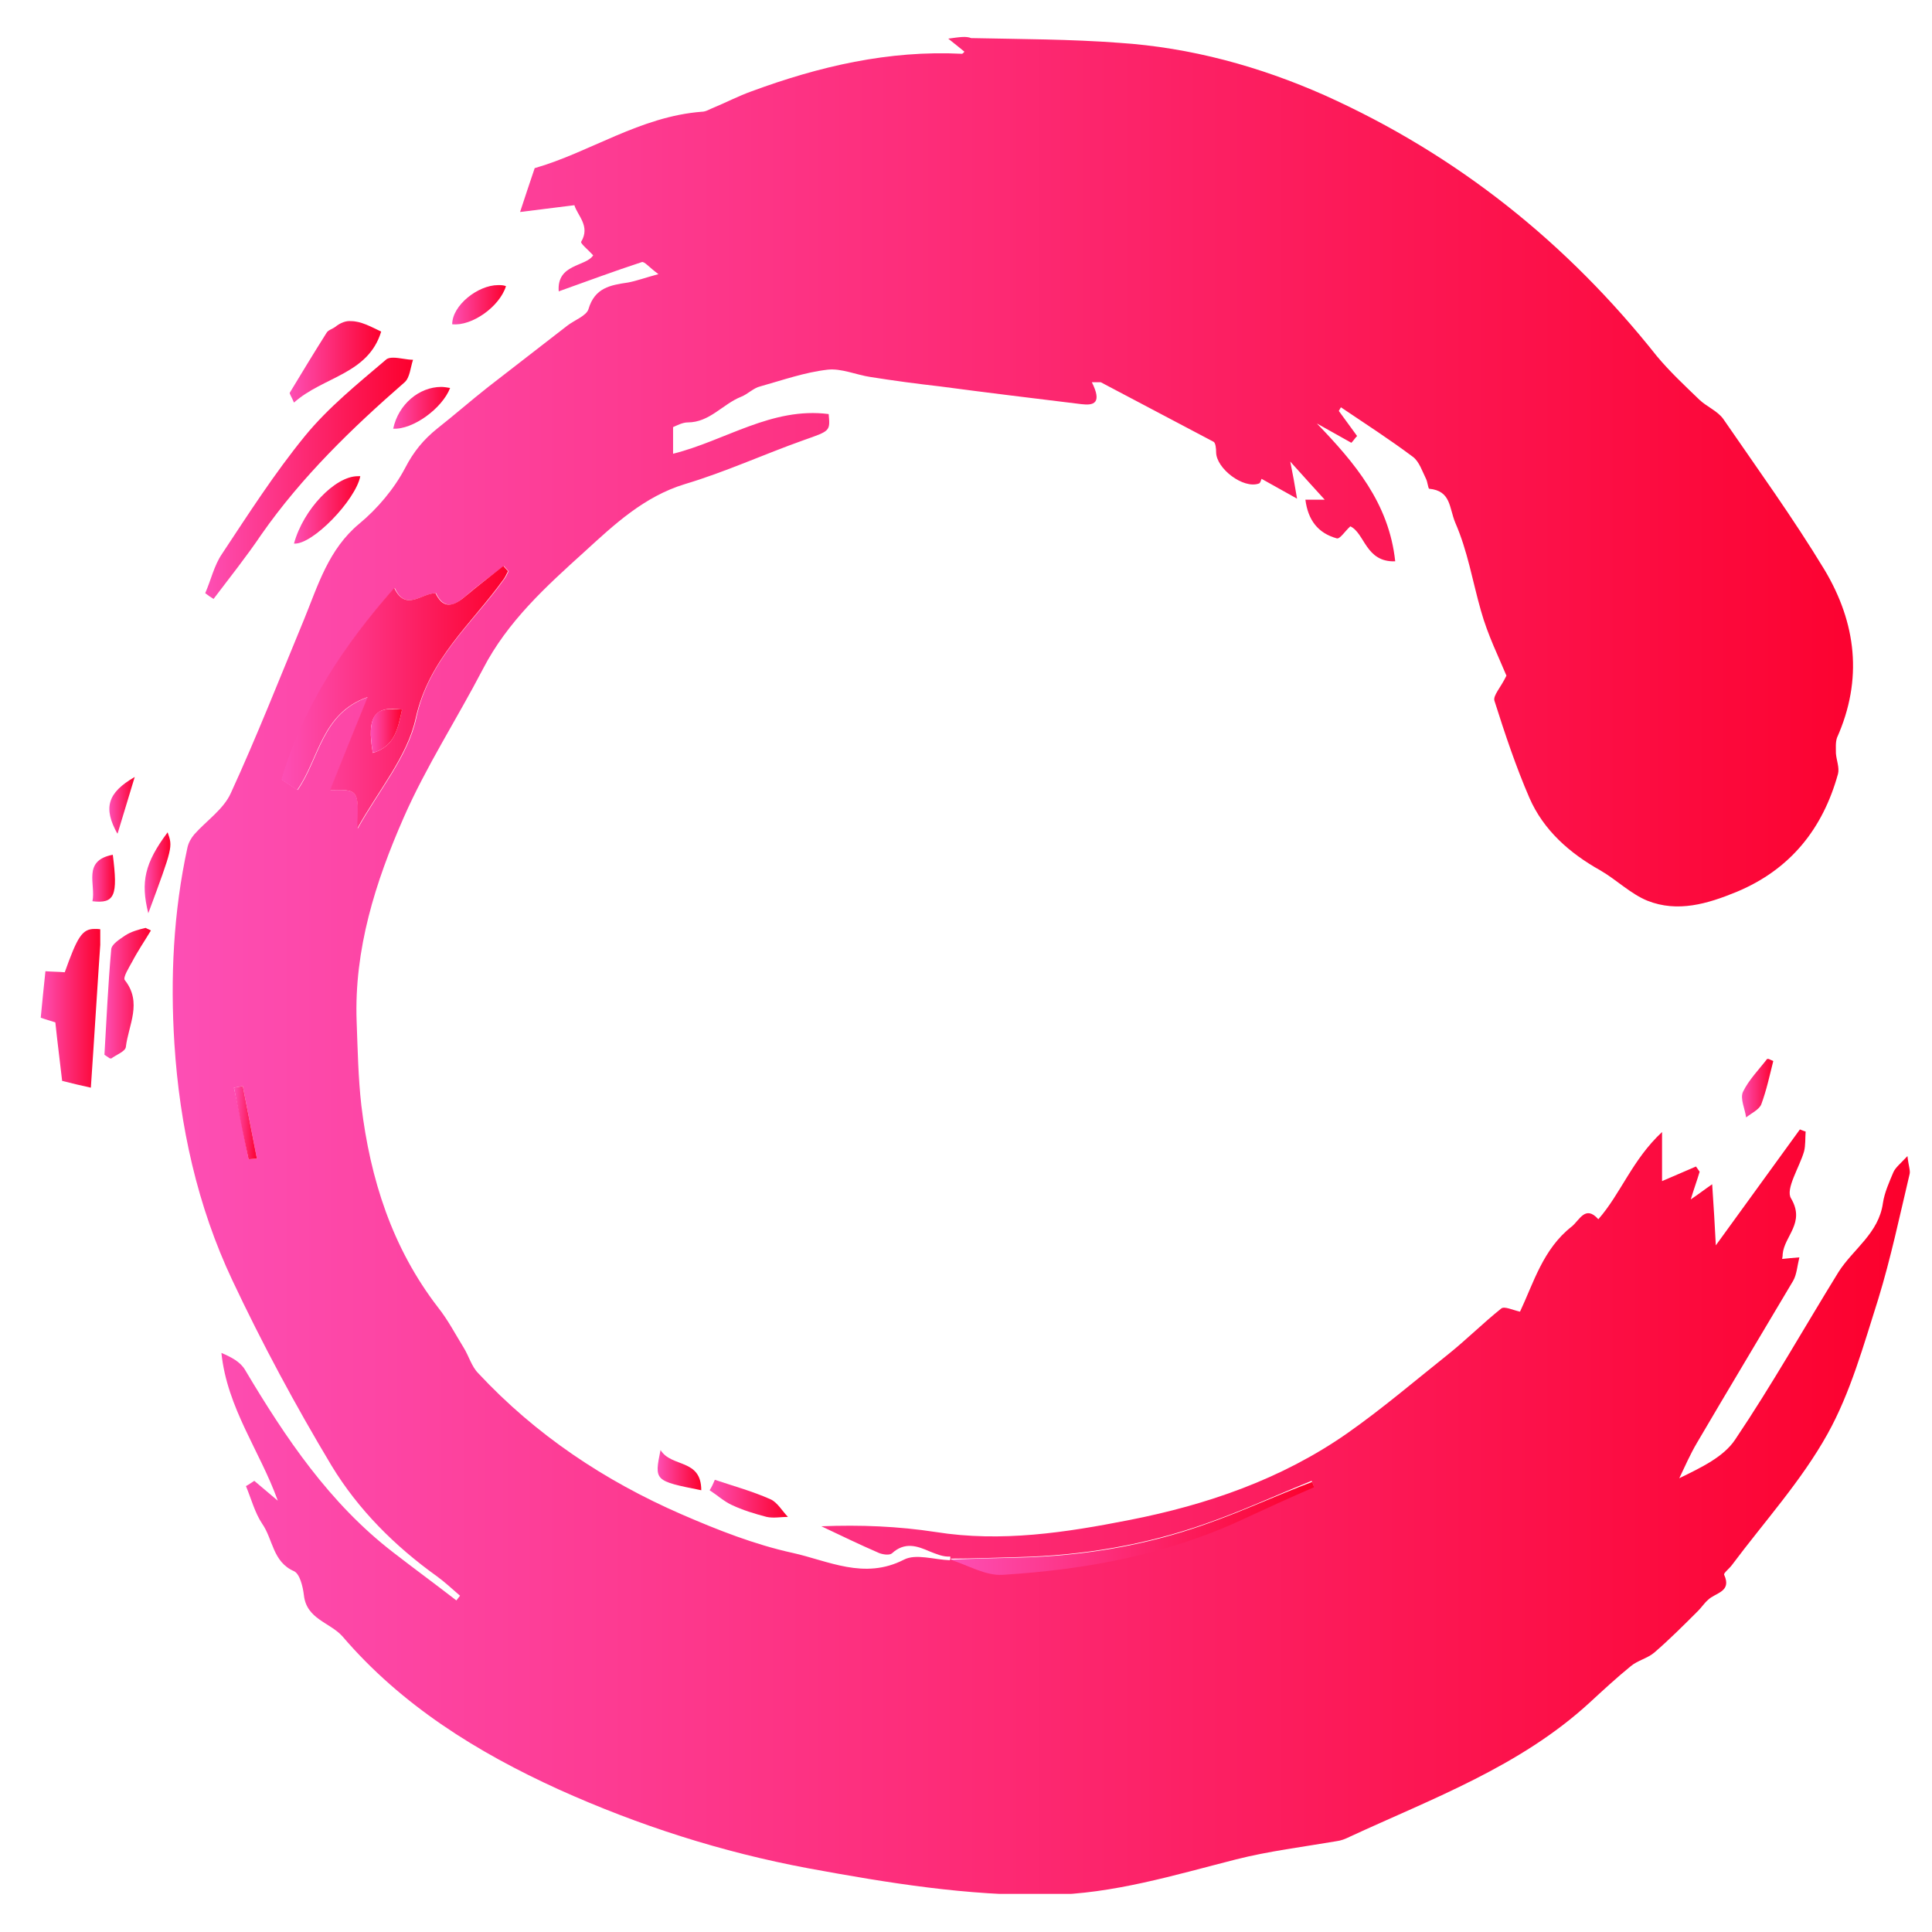 <?xml version="1.0" encoding="utf-8"?>
<!-- Generator: Adobe Illustrator 25.3.0, SVG Export Plug-In . SVG Version: 6.00 Build 0)  -->
<svg version="1.1" id="Ebene_1" xmlns="http://www.w3.org/2000/svg" xmlns:xlink="http://www.w3.org/1999/xlink" x="0px" y="0px"
	 viewBox="0 0 370 370" style="enable-background:new 0 0 370 370;" xml:space="preserve">
<style type="text/css">
	.st0{clip-path:url(#SVGID_2_);}
	.st1{clip-path:url(#SVGID_4_);fill:url(#SVGID_5_);}
	.st2{clip-path:url(#SVGID_7_);fill:url(#SVGID_8_);}
	.st3{clip-path:url(#SVGID_10_);fill:url(#SVGID_11_);}
	.st4{clip-path:url(#SVGID_13_);fill:url(#SVGID_14_);}
	.st5{clip-path:url(#SVGID_16_);fill:url(#SVGID_17_);}
	.st6{clip-path:url(#SVGID_19_);fill:url(#SVGID_20_);}
	.st7{clip-path:url(#SVGID_22_);fill:url(#SVGID_23_);}
	.st8{clip-path:url(#SVGID_25_);fill:url(#SVGID_26_);}
	.st9{clip-path:url(#SVGID_28_);fill:url(#SVGID_29_);}
	.st10{clip-path:url(#SVGID_31_);fill:url(#SVGID_32_);}
	.st11{clip-path:url(#SVGID_34_);fill:url(#SVGID_35_);}
	.st12{clip-path:url(#SVGID_37_);fill:url(#SVGID_38_);}
	.st13{clip-path:url(#SVGID_40_);fill:url(#SVGID_41_);}
	.st14{clip-path:url(#SVGID_43_);fill:url(#SVGID_44_);}
	.st15{clip-path:url(#SVGID_46_);fill:url(#SVGID_47_);}
	.st16{clip-path:url(#SVGID_49_);fill:url(#SVGID_50_);}
	.st17{clip-path:url(#SVGID_52_);fill:url(#SVGID_53_);}
	.st18{clip-path:url(#SVGID_55_);fill:url(#SVGID_56_);}
</style>
<g>
	<defs>
		<rect id="SVGID_1_" x="-11.9" y="-10.7" width="417.2" height="396.8"/>
	</defs>
	<clipPath id="SVGID_2_">
		<use xlink:href="#SVGID_1_"  style="overflow:visible;"/>
	</clipPath>
	<g class="st0">
		<defs>
			<path id="SVGID_3_" d="M195.1,298.2c12.2-0.3,24.2-2.3,35.8-6.4c6.9-2.4,13.6-5.5,20.3-8.2c0.1,0.3,0.3,0.7,0.4,1
				c-4.4,2-8.8,3.9-13.1,5.9c-14.7,7-30.5,9.9-46.6,10.9c-3.3,0.2-6.7-1.8-10-2.9C186.4,298.5,190.7,298.3,195.1,298.2 M44.8,208.3
				c0.6-0.1,1.1-0.2,1.7-0.3c0.9,4.6,1.8,9.2,2.7,13.9c-0.5,0-1.1,0.1-1.6,0.1C46.7,217.4,45.8,212.8,44.8,208.3 M89,114.3
				c2.4-2.1,5-4,7.5-5.9c0.3,0.3,0.6,0.7,0.9,1c-0.3,0.6-0.5,1.1-0.9,1.6c-6.1,8.5-14.4,15.2-16.8,26.6c-1.6,7.3-7.1,13.7-11.2,21.1
				c0.2-7.5,0.2-7.5-5.2-7.4c2.4-6,4.8-11.9,7.2-17.8c-8.9,3.1-9.3,11.8-13.5,17.8c-1.1-0.7-2.1-1.4-3-2c4.2-14,12-25.8,21.6-36.7
				c2.1,4.6,5.1,1,7.9,1c0.7,1.5,1.6,2.2,2.6,2.2C86.9,115.8,87.8,115.3,89,114.3 M181.6,7.4c1.6,1.3,2.4,1.9,3.1,2.5
				c-0.1,0.1-0.3,0.4-0.5,0.4c-14-0.7-27.3,2.4-40.3,7.2c-2.5,0.9-4.8,2.1-7.2,3.1c-0.8,0.3-1.5,0.8-2.3,0.8
				c-11.8,0.9-21.5,7.8-32,10.8c-1,3-1.8,5.3-2.8,8.4c4-0.5,7.1-0.9,10.4-1.3c0.6,2,3.1,4,1.3,7c-0.2,0.3,1.4,1.6,2.3,2.6
				c-1.4,2.2-7,1.6-6.6,6.9c5.6-2,10.7-3.9,15.9-5.6c0.5-0.2,1.4,1,3.2,2.3c-2.6,0.7-4.2,1.3-5.8,1.6c-3.4,0.5-6.4,1-7.6,5.1
				c-0.4,1.3-2.7,2.1-4.1,3.2c-5,3.9-10.1,7.8-15.1,11.7c-3.3,2.6-6.5,5.4-9.8,8c-2.6,2.1-4.5,4.4-6.1,7.5c-2.1,4-5.3,7.8-8.8,10.7
				c-5.9,4.9-7.9,11.8-10.6,18.4c-4.6,11.1-9,22.3-14,33.2c-1.4,3.1-4.7,5.3-7,7.9c-0.6,0.7-1.1,1.6-1.3,2.5
				c-2.7,12.4-3.3,25-2.5,37.6c1,15.7,4.4,31.1,11.1,45.3c5.7,12.1,12.1,24,19,35.5c5.1,8.4,12.1,15.4,20.2,21.2
				c1.5,1.1,2.9,2.4,4.4,3.7c-0.2,0.3-0.5,0.6-0.7,0.9c-4-3.1-8.1-6.1-12.1-9.2c-12.2-9.4-20.6-21.9-28.4-35
				c-0.9-1.5-2.6-2.4-4.5-3.2c1.1,10.6,7.4,18.8,10.8,28.3c-1.5-1.3-3-2.5-4.5-3.8c-0.5,0.3-1,0.7-1.6,1c1,2.4,1.7,5.1,3.1,7.2
				c2.1,3,2,7.3,6.1,9.1c1.1,0.5,1.7,2.9,1.9,4.6c0.5,4.6,5,5.2,7.4,7.9c11.3,13.2,25.8,22.2,41.4,29.3c15.3,6.9,31.2,12,47.8,15.1
				c15.2,2.8,30.5,5.3,46.1,5.1c12.3-0.2,24-3.8,35.8-6.8c6.3-1.6,12.9-2.4,19.3-3.5c0.8-0.1,1.6-0.4,2.4-0.8
				c16-7.4,32.7-13.5,46-25.7c2.6-2.4,5.2-4.8,7.9-7c1.3-1.1,3.2-1.5,4.5-2.6c2.9-2.5,5.7-5.3,8.4-8c0.7-0.7,1.2-1.5,1.9-2.1
				c1.4-1.4,4.6-1.5,3.1-4.8c-0.2-0.3,1-1.2,1.5-1.9c6.2-8.3,13.3-16.1,18.3-25.1c4.4-7.9,6.9-17,9.7-25.8c2.4-7.8,4.1-15.9,6-23.9
				c0.2-0.7-0.2-1.6-0.4-3.5c-1.4,1.5-2.3,2.2-2.7,3.1c-0.8,1.9-1.7,3.9-2,5.9c-0.8,5.8-5.7,8.8-8.5,13.2
				c-6.6,10.7-12.8,21.7-19.8,32.1c-2.2,3.3-6.4,5.3-10.7,7.4c1.1-2.3,2.1-4.6,3.4-6.8c6.1-10.4,12.3-20.7,18.4-31
				c0.7-1.2,0.8-2.9,1.2-4.5c-1.4,0.1-2.3,0.2-3.3,0.3c0.1-0.5,0.1-0.7,0.1-0.9c0.3-3.5,4.4-6,1.6-10.7c-1.1-1.8,1.6-5.9,2.5-9
				c0.3-1.2,0.2-2.5,0.3-3.8c-0.4-0.1-0.8-0.3-1.1-0.4c-5.3,7.3-10.6,14.6-16.1,22.2c-0.2-3.9-0.4-7.3-0.7-11.7
				c-1.6,1.1-2.6,1.9-4.1,2.9c0.6-2,1.2-3.6,1.7-5.3c-0.2-0.3-0.5-0.7-0.7-1c-2.1,0.9-4.2,1.8-6.5,2.8v-9.4
				c-5.7,5.3-7.9,11.8-12.2,16.7c-2.5-2.8-3.6,0.2-5.1,1.4c-5.5,4.3-7.3,10.8-9.9,16.3c-1.4-0.3-3-1.1-3.6-0.6
				c-3.5,2.8-6.7,6-10.2,8.8c-6.4,5.1-12.6,10.4-19.3,15.1c-12.6,8.8-26.9,13.7-41.7,16.6c-12.2,2.4-24.5,4.3-37.1,2.3
				c-7.2-1.1-14.4-1.4-21.9-1.1c3.6,1.7,7.3,3.5,11,5.1c0.7,0.3,2,0.5,2.5,0.1c2.5-2.3,4.9-1.4,7.2-0.4c1.3,0.5,2.6,1.1,4,1
				c0,0.2,0,0.5-0.1,0.7c-3-0.1-6.5-1.3-8.8-0.1c-7.6,3.9-14.5,0.2-21.3-1.3c-7.3-1.6-14.4-4.4-21.3-7.4
				c-14.7-6.4-27.9-15.2-38.9-27c-1.3-1.3-1.8-3.3-2.8-4.9c-1.6-2.6-3-5.3-4.9-7.7c-8.8-11.4-13-24.6-14.7-38.7
				c-0.6-5.3-0.7-10.7-0.9-16.1c-0.5-13.8,3.6-26.7,9-39c4.3-9.8,10.2-18.9,15.2-28.5c4.7-9.1,12.1-15.8,19.4-22.4
				c5.7-5.2,11.4-10.6,19.3-13c7.7-2.3,15.1-5.7,22.7-8.4c5.1-1.8,5.1-1.7,4.8-5c-10.9-1.4-19.8,5.1-29.8,7.6v-5.1
				c0.7-0.3,1.8-0.9,2.8-0.9c4.2,0,6.7-3.5,10.2-4.9c1.3-0.5,2.4-1.7,3.7-2c4.3-1.2,8.5-2.7,12.9-3.2c2.6-0.3,5.5,1,8.2,1.4
				c4.4,0.7,8.9,1.3,13.3,1.8c9,1.2,18.1,2.3,27.1,3.4c2.4,0.3,4-0.2,2-4.2c0.6,0,1.1,0,1.7,0c7.2,3.8,14.4,7.6,21.6,11.4
				c0.4,0.2,0.5,1.3,0.5,2c0,3.1,5.2,7.1,8.2,6c0.3-0.1,0.4-0.7,0.5-0.9c2,1.1,3.9,2.2,6.8,3.8c-0.5-3-0.8-4.6-1.3-7.1
				c2.6,2.9,4.6,5.1,6.6,7.3H250c0.5,3.9,2.4,6.4,6,7.4c0.6,0.2,1.6-1.4,2.6-2.3c2.8,1.3,2.9,6.9,8.6,6.7
				c-1.2-11.2-7.8-18.9-15-26.4c2.2,1.2,4.4,2.5,6.6,3.7c0.4-0.4,0.7-0.9,1.1-1.3c-1.2-1.6-2.3-3.2-3.5-4.8c0.1-0.2,0.3-0.5,0.4-0.7
				c4.6,3.1,9.4,6.2,13.8,9.5c1.2,0.9,1.8,2.8,2.5,4.2c0.3,0.6,0.4,1.8,0.6,1.9c4.2,0.4,3.8,3.6,5,6.5c2.4,5.5,3.3,11.2,4.9,16.8
				c1.3,4.7,3.5,9.1,4.9,12.5c-1.1,2.3-2.6,3.8-2.3,4.8c2,6.3,4.1,12.6,6.7,18.6c2.7,6.2,7.7,10.6,13.6,13.9c3.1,1.8,5.8,4.5,9,5.8
				c5.8,2.3,11.5,0.6,17.1-1.7c10.3-4.3,16.5-12.1,19.4-22.6c0.3-1.2-0.3-2.6-0.4-3.9c0-1-0.1-2.1,0.2-3c5-11.2,3.7-22-2.4-32.2
				c-6-9.9-12.8-19.3-19.4-28.9c-1.1-1.5-3.1-2.3-4.5-3.6c-2.8-2.7-5.7-5.4-8.2-8.4c-17.2-21.7-38.2-38.5-63.5-49.9
				c-12.6-5.6-25.8-9.2-39.5-10.1c-9.3-0.7-18.7-0.7-28.1-0.9c-0.1,0-0.1,0-0.2,0C185,6.9,183.8,7.1,181.6,7.4"/>
		</defs>
		<clipPath id="SVGID_4_">
			<use xlink:href="#SVGID_3_"  style="overflow:visible;"/>
		</clipPath>
		
			<linearGradient id="SVGID_5_" gradientUnits="userSpaceOnUse" x1="-99.646" y1="607.443" x2="-98.646" y2="607.443" gradientTransform="matrix(332.745 0 0 332.745 33189.262 -201938.875)">
			<stop  offset="0" style="stop-color:#FD4FB5"/>
			<stop  offset="1" style="stop-color:#FC002C"/>
		</linearGradient>
		<rect x="32.5" y="6.9" class="st1" width="333.4" height="355.8"/>
	</g>
	<g class="st0">
		<defs>
			<path id="SVGID_6_" d="M73.9,68.9c-5.4,4.6-11,9.1-15.5,14.6c-5.8,7.1-10.8,14.9-15.9,22.6c-1.5,2.2-2.1,5-3.2,7.5
				c0.5,0.4,1.1,0.8,1.6,1.1c3.1-4.1,6.3-8.1,9.2-12.4c7.7-11,17.3-20.3,27.4-29.1c1-0.9,1.1-2.8,1.6-4.3c-1.2,0-2.6-0.4-3.8-0.4
				C74.7,68.5,74.2,68.6,73.9,68.9"/>
		</defs>
		<clipPath id="SVGID_7_">
			<use xlink:href="#SVGID_6_"  style="overflow:visible;"/>
		</clipPath>
		
			<linearGradient id="SVGID_8_" gradientUnits="userSpaceOnUse" x1="-97.691" y1="602.481" x2="-96.691" y2="602.481" gradientTransform="matrix(39.788 0 0 39.788 3926.294 -23880.051)">
			<stop  offset="0" style="stop-color:#FD4FB5"/>
			<stop  offset="1" style="stop-color:#FC002C"/>
		</linearGradient>
		<rect x="39.3" y="68.5" class="st2" width="39.8" height="46.2"/>
	</g>
	<g class="st0">
		<defs>
			<path id="SVGID_9_" d="M12.4,186.2c-1.2-0.1-2.4-0.1-3.7-0.2c-0.3,2.9-0.6,5.7-0.9,8.9c0.8,0.3,1.9,0.6,2.8,0.9
				c0.4,3.9,0.9,7.6,1.3,11.2c2,0.5,3.6,0.9,5.5,1.3c0.7-10.2,1.3-20.3,2-30.3c-0.5-0.1-0.9-0.1-1.3-0.1
				C15.7,177.9,14.8,179.5,12.4,186.2"/>
		</defs>
		<clipPath id="SVGID_10_">
			<use xlink:href="#SVGID_9_"  style="overflow:visible;"/>
		</clipPath>
		
			<linearGradient id="SVGID_11_" gradientUnits="userSpaceOnUse" x1="-92.289" y1="587.985" x2="-91.289" y2="587.985" gradientTransform="matrix(11.518 0 0 11.518 1070.721 -6579.626)">
			<stop  offset="0" style="stop-color:#FD4FB5"/>
			<stop  offset="1" style="stop-color:#FC002C"/>
		</linearGradient>
		<rect x="7.7" y="177.9" class="st3" width="11.5" height="30.4"/>
	</g>
	<g class="st0">
		<defs>
			<path id="SVGID_12_" d="M64.2,62.6c-0.5,0.4-1.4,0.6-1.7,1.2c-2.4,3.8-4.7,7.6-7,11.4c-0.1,0.2,0.3,0.7,0.8,1.9
				c5.6-5,14.2-5.4,16.7-13.6c-2.1-1-3.9-2-5.8-2C66.3,61.4,65.2,61.8,64.2,62.6"/>
		</defs>
		<clipPath id="SVGID_13_">
			<use xlink:href="#SVGID_12_"  style="overflow:visible;"/>
		</clipPath>
		
			<linearGradient id="SVGID_14_" gradientUnits="userSpaceOnUse" x1="-94.883" y1="595.54" x2="-93.883" y2="595.54" gradientTransform="matrix(17.556 0 0 17.556 1721.262 -10385.984)">
			<stop  offset="0" style="stop-color:#FD4FB5"/>
			<stop  offset="1" style="stop-color:#FC002C"/>
		</linearGradient>
		<rect x="55.4" y="61.4" class="st4" width="17.7" height="15.7"/>
	</g>
	<g class="st0">
		<defs>
			<path id="SVGID_15_" d="M23.9,179.2c-1,0.7-2.5,1.6-2.6,2.6c-0.6,6.7-0.9,13.4-1.3,20.2c0.4,0.3,0.8,0.5,1.2,0.8
				c1-0.8,2.8-1.4,2.9-2.3c0.5-4.2,3.2-8.5-0.2-12.8c-0.4-0.5,0.8-2.4,1.4-3.5c1.1-2.1,2.4-4,3.6-6c-0.3-0.2-0.7-0.3-1-0.5
				C26.6,178,25.1,178.4,23.9,179.2"/>
		</defs>
		<clipPath id="SVGID_16_">
			<use xlink:href="#SVGID_15_"  style="overflow:visible;"/>
		</clipPath>
		
			<linearGradient id="SVGID_17_" gradientUnits="userSpaceOnUse" x1="-90.005" y1="582.3" x2="-89.005" y2="582.3" gradientTransform="matrix(8.913 0 0 8.913 822.183 -4999.788)">
			<stop  offset="0" style="stop-color:#FD4FB5"/>
			<stop  offset="1" style="stop-color:#FC002C"/>
		</linearGradient>
		<rect x="20" y="177.5" class="st5" width="8.9" height="25.2"/>
	</g>
	<g class="st0">
		<defs>
			<path id="SVGID_18_" d="M56.3,104.1c3.5,0.3,11.8-8.3,12.7-12.9c-0.2,0-0.4,0-0.5,0C64.2,91.2,58.1,97.5,56.3,104.1"/>
		</defs>
		<clipPath id="SVGID_19_">
			<use xlink:href="#SVGID_18_"  style="overflow:visible;"/>
		</clipPath>
		
			<linearGradient id="SVGID_20_" gradientUnits="userSpaceOnUse" x1="-92.978" y1="590.564" x2="-91.978" y2="590.564" gradientTransform="matrix(12.668 0 0 12.668 1234.15 -7383.458)">
			<stop  offset="0" style="stop-color:#FD4FB5"/>
			<stop  offset="1" style="stop-color:#FC002C"/>
		</linearGradient>
		<rect x="56.3" y="91.2" class="st6" width="12.7" height="13.2"/>
	</g>
	<g class="st0">
		<defs>
			<path id="SVGID_21_" d="M135.9,285.4c1.4,0.9,2.7,2.1,4.2,2.8c2.1,1,4.4,1.7,6.7,2.3c1.3,0.3,2.8,0,4.1,0c-1.1-1.1-2-2.8-3.4-3.4
				c-3.4-1.5-7-2.5-10.6-3.7C136.6,284.1,136.3,284.8,135.9,285.4"/>
		</defs>
		<clipPath id="SVGID_22_">
			<use xlink:href="#SVGID_21_"  style="overflow:visible;"/>
		</clipPath>
		
			<linearGradient id="SVGID_23_" gradientUnits="userSpaceOnUse" x1="-94.057" y1="593.654" x2="-93.057" y2="593.654" gradientTransform="matrix(15.065 0 0 15.065 1552.88 -8656.48)">
			<stop  offset="0" style="stop-color:#FD4FB5"/>
			<stop  offset="1" style="stop-color:#FC002C"/>
		</linearGradient>
		<rect x="135.9" y="283.4" class="st7" width="15.1" height="7.4"/>
	</g>
	<g class="st0">
		<defs>
			<path id="SVGID_24_" d="M75.3,82.1c3.8,0.2,9.4-3.9,10.9-7.8c-0.6-0.1-1.2-0.2-1.7-0.2C80.3,74.1,76.3,77.4,75.3,82.1"/>
		</defs>
		<clipPath id="SVGID_25_">
			<use xlink:href="#SVGID_24_"  style="overflow:visible;"/>
		</clipPath>
		
			<linearGradient id="SVGID_26_" gradientUnits="userSpaceOnUse" x1="-91.813" y1="587.933" x2="-90.813" y2="587.933" gradientTransform="matrix(10.912 0 0 10.912 1077.17 -6337.65)">
			<stop  offset="0" style="stop-color:#FD4FB5"/>
			<stop  offset="1" style="stop-color:#FC002C"/>
		</linearGradient>
		<rect x="75.3" y="74.1" class="st8" width="10.9" height="8.1"/>
	</g>
	<g class="st0">
		<defs>
			<path id="SVGID_27_" d="M86.6,62.1c3.8,0.4,9.1-3.4,10.3-7.3c-0.5-0.2-1-0.2-1.5-0.2C91.5,54.6,86.6,58.5,86.6,62.1"/>
		</defs>
		<clipPath id="SVGID_28_">
			<use xlink:href="#SVGID_27_"  style="overflow:visible;"/>
		</clipPath>
		
			<linearGradient id="SVGID_29_" gradientUnits="userSpaceOnUse" x1="-91.428" y1="586.716" x2="-90.428" y2="586.716" gradientTransform="matrix(10.33 0 0 10.33 1031.017 -6002.295)">
			<stop  offset="0" style="stop-color:#FD4FB5"/>
			<stop  offset="1" style="stop-color:#FC002C"/>
		</linearGradient>
		<rect x="86.6" y="54.6" class="st9" width="10.3" height="7.9"/>
	</g>
	<g class="st0">
		<defs>
			<path id="SVGID_30_" d="M28.4,174.9c4.7-12.7,4.7-12.7,3.7-15.5C27.7,165.3,26.9,168.9,28.4,174.9"/>
		</defs>
		<clipPath id="SVGID_31_">
			<use xlink:href="#SVGID_30_"  style="overflow:visible;"/>
		</clipPath>
		
			<linearGradient id="SVGID_32_" gradientUnits="userSpaceOnUse" x1="-82.057" y1="561.883" x2="-81.057" y2="561.883" gradientTransform="matrix(4.926 0 0 4.926 431.878 -2600.552)">
			<stop  offset="0" style="stop-color:#FD4FB5"/>
			<stop  offset="1" style="stop-color:#FC002C"/>
		</linearGradient>
		<rect x="26.9" y="159.4" class="st10" width="6.2" height="15.5"/>
	</g>
	<g class="st0">
		<defs>
			<path id="SVGID_33_" d="M333.8,209.1c-0.6,1.3,0.4,3.3,0.6,4.9c1-0.8,2.5-1.5,2.9-2.5c1-2.7,1.6-5.5,2.3-8.3
				c-0.4-0.2-0.7-0.3-1.1-0.5C336.9,204.8,334.9,206.8,333.8,209.1"/>
		</defs>
		<clipPath id="SVGID_34_">
			<use xlink:href="#SVGID_33_"  style="overflow:visible;"/>
		</clipPath>
		
			<linearGradient id="SVGID_35_" gradientUnits="userSpaceOnUse" x1="-85.304" y1="570.647" x2="-84.304" y2="570.647" gradientTransform="matrix(6.011 0 0 6.011 846.329 -3221.487)">
			<stop  offset="0" style="stop-color:#FD4FB5"/>
			<stop  offset="1" style="stop-color:#FC002C"/>
		</linearGradient>
		<rect x="333.2" y="202.8" class="st11" width="6.4" height="11.3"/>
	</g>
	<g class="st0">
		<defs>
			<path id="SVGID_36_" d="M134.3,285.4c0-6.1-5.7-4.3-7.8-7.7C125.3,283.6,125.3,283.6,134.3,285.4"/>
		</defs>
		<clipPath id="SVGID_37_">
			<use xlink:href="#SVGID_36_"  style="overflow:visible;"/>
		</clipPath>
		
			<linearGradient id="SVGID_38_" gradientUnits="userSpaceOnUse" x1="-89.453" y1="581.582" x2="-88.453" y2="581.582" gradientTransform="matrix(8.38 0 0 8.38 875.5 -4591.958)">
			<stop  offset="0" style="stop-color:#FD4FB5"/>
			<stop  offset="1" style="stop-color:#FC002C"/>
		</linearGradient>
		<rect x="125.3" y="277.7" class="st12" width="9" height="7.7"/>
	</g>
	<g class="st0">
		<defs>
			<path id="SVGID_39_" d="M17.7,172.6c4.3,0.5,4.9-1.1,3.9-8.9C15.7,164.8,18.4,169.4,17.7,172.6"/>
		</defs>
		<clipPath id="SVGID_40_">
			<use xlink:href="#SVGID_39_"  style="overflow:visible;"/>
		</clipPath>
		
			<linearGradient id="SVGID_41_" gradientUnits="userSpaceOnUse" x1="-79.813" y1="556.915" x2="-78.813" y2="556.915" gradientTransform="matrix(4.383 0 0 4.383 367.513 -2272.731)">
			<stop  offset="0" style="stop-color:#FD4FB5"/>
			<stop  offset="1" style="stop-color:#FC002C"/>
		</linearGradient>
		<rect x="15.7" y="163.6" class="st13" width="7" height="9.4"/>
	</g>
	<g class="st0">
		<defs>
			<path id="SVGID_42_" d="M22.5,159.7c1.1-3.6,2.2-7.3,3.3-10.9C20.6,151.8,19.7,154.7,22.5,159.7"/>
		</defs>
		<clipPath id="SVGID_43_">
			<use xlink:href="#SVGID_42_"  style="overflow:visible;"/>
		</clipPath>
		
			<linearGradient id="SVGID_44_" gradientUnits="userSpaceOnUse" x1="-81.737" y1="561.514" x2="-80.737" y2="561.514" gradientTransform="matrix(4.839 0 0 4.839 416.462 -2562.836)">
			<stop  offset="0" style="stop-color:#FD4FB5"/>
			<stop  offset="1" style="stop-color:#FC002C"/>
		</linearGradient>
		<rect x="19.7" y="148.7" class="st14" width="6.1" height="10.9"/>
	</g>
	<g class="st0">
		<defs>
			<path id="SVGID_45_" d="M77,135.9c-0.8,3.5-1.3,7-5.6,8.3C70.2,137.3,71.7,135.1,77,135.9 M89,114.3c-2.6,2.2-4.3,2-5.6-0.7
				c-2.7,0-5.7,3.6-7.9-1c-9.6,10.9-17.5,22.7-21.6,36.7c0.9,0.6,1.9,1.3,3,2c4.2-5.9,4.6-14.7,13.5-17.8
				c-2.4,5.9-4.8,11.8-7.2,17.8c5.5-0.1,5.5-0.1,5.2,7.4c4.1-7.4,9.6-13.8,11.2-21.1c2.5-11.4,10.7-18.1,16.8-26.6
				c0.4-0.5,0.6-1.1,0.9-1.6c-0.3-0.3-0.6-0.7-0.9-1C94,110.3,91.5,112.2,89,114.3"/>
		</defs>
		<clipPath id="SVGID_46_">
			<use xlink:href="#SVGID_45_"  style="overflow:visible;"/>
		</clipPath>
		
			<linearGradient id="SVGID_47_" gradientUnits="userSpaceOnUse" x1="-97.88" y1="602.967" x2="-96.88" y2="602.967" gradientTransform="matrix(43.525 0 0 43.525 4314.093 -26110.391)">
			<stop  offset="0" style="stop-color:#FD4FB5"/>
			<stop  offset="1" style="stop-color:#FC002C"/>
		</linearGradient>
		<rect x="53.9" y="108.3" class="st15" width="43.5" height="50.3"/>
	</g>
	<g class="st0">
		<defs>
			<path id="SVGID_48_" d="M181.8,298.6c0,0,0.1,0,0.1,0C182,298.6,181.9,298.6,181.8,298.6C181.9,298.6,181.8,298.6,181.8,298.6
				 M230.9,291.9c-11.5,4.1-23.5,6.1-35.8,6.4c-4.4,0.1-8.7,0.2-13.1,0.4c3.3,1,6.7,3.1,10,2.9c16.1-1,31.8-3.9,46.6-10.9
				c4.3-2,8.7-4,13.1-5.9c-0.1-0.3-0.3-0.7-0.4-1C244.4,286.4,237.8,289.5,230.9,291.9"/>
		</defs>
		<clipPath id="SVGID_49_">
			<use xlink:href="#SVGID_48_"  style="overflow:visible;"/>
		</clipPath>
		
			<linearGradient id="SVGID_50_" gradientUnits="userSpaceOnUse" x1="-98.651" y1="605.333" x2="-97.651" y2="605.333" gradientTransform="matrix(69.812 0 0 69.812 7068.816 -41966.641)">
			<stop  offset="0" style="stop-color:#FD4FB5"/>
			<stop  offset="1" style="stop-color:#FC002C"/>
		</linearGradient>
		<rect x="181.8" y="283.7" class="st16" width="69.8" height="18"/>
	</g>
	<g class="st0">
		<defs>
			<path id="SVGID_51_" d="M44.8,208.3c0.9,4.6,1.8,9.1,2.8,13.7c0.5,0,1.1-0.1,1.6-0.1c-0.9-4.6-1.8-9.2-2.7-13.9
				C45.9,208.1,45.4,208.2,44.8,208.3"/>
		</defs>
		<clipPath id="SVGID_52_">
			<use xlink:href="#SVGID_51_"  style="overflow:visible;"/>
		</clipPath>
		
			<linearGradient id="SVGID_53_" gradientUnits="userSpaceOnUse" x1="-79.843" y1="556.433" x2="-78.843" y2="556.433" gradientTransform="matrix(4.393 0 0 4.393 395.589 -2229.391)">
			<stop  offset="0" style="stop-color:#FD4FB5"/>
			<stop  offset="1" style="stop-color:#FC002C"/>
		</linearGradient>
		<rect x="44.8" y="208" class="st17" width="4.4" height="14"/>
	</g>
	<g class="st0">
		<defs>
			<path id="SVGID_54_" d="M71.4,144.2c4.3-1.3,4.8-4.8,5.6-8.3c-0.7-0.1-1.3-0.1-1.9-0.1C71.3,135.7,70.4,138.1,71.4,144.2"/>
		</defs>
		<clipPath id="SVGID_55_">
			<use xlink:href="#SVGID_54_"  style="overflow:visible;"/>
		</clipPath>
		
			<linearGradient id="SVGID_56_" gradientUnits="userSpaceOnUse" x1="-85.183" y1="570.769" x2="-84.184" y2="570.769" gradientTransform="matrix(5.983 0 0 5.983 580.682 -3275.001)">
			<stop  offset="0" style="stop-color:#FD4FB5"/>
			<stop  offset="1" style="stop-color:#FC002C"/>
		</linearGradient>
		<rect x="70.4" y="135.7" class="st18" width="6.6" height="8.4"/>
	</g>
</g>
</svg>
